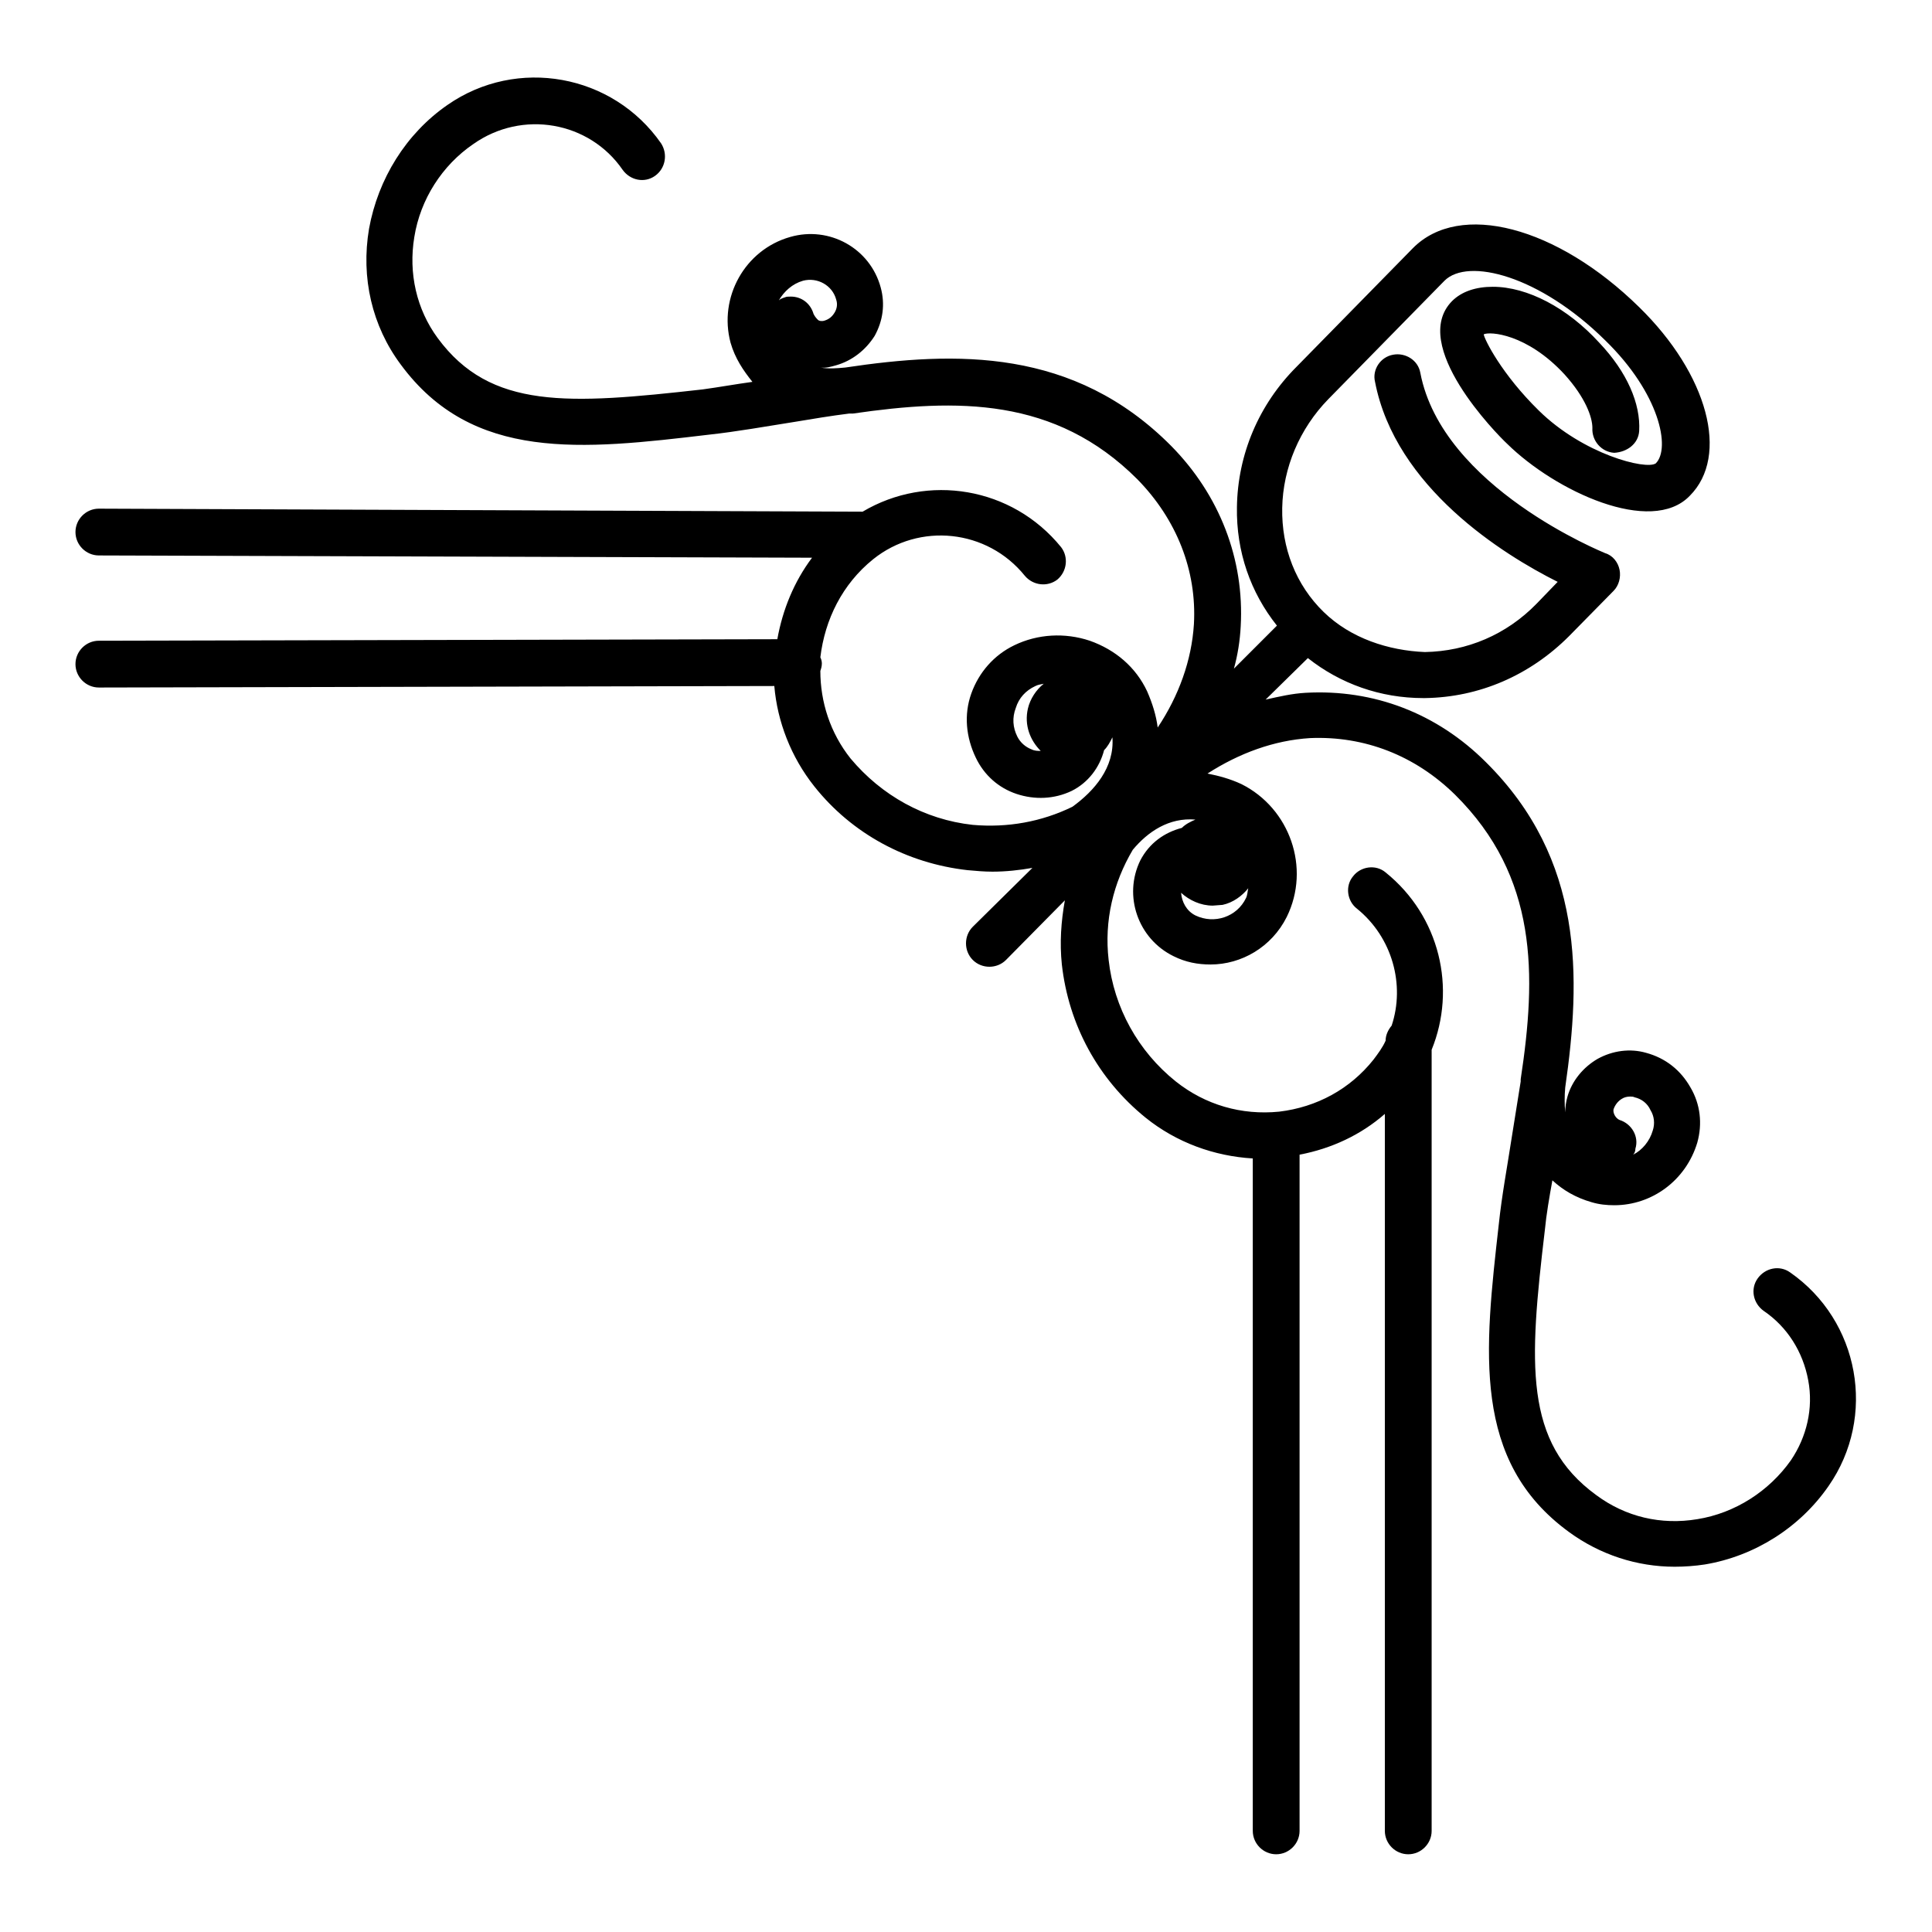 <?xml version="1.0" encoding="utf-8"?>
<!-- Svg Vector Icons : http://www.onlinewebfonts.com/icon -->
<!DOCTYPE svg PUBLIC "-//W3C//DTD SVG 1.1//EN" "http://www.w3.org/Graphics/SVG/1.1/DTD/svg11.dtd">
<svg version="1.1" xmlns="http://www.w3.org/2000/svg" xmlns:xlink="http://www.w3.org/1999/xlink" x="0px" y="0px" viewBox="0 0 256 256" enable-background="new 0 0 256 256" xml:space="preserve">
<g><g><g><g><path fill="#000000" d="M115.7,74.1c6.1-4.9,15.1-4,20.1,2.2c1.1,1.3,3,1.5,4.3,0.5c1.3-1.1,1.5-3,0.5-4.3c-6.5-8-17.7-9.8-26.3-4.7L13.1,67.4l0,0c-1.7,0-3.1,1.4-3.1,3.1c0,1.7,1.4,3.1,3.1,3.1l94.5,0.3c-2.4,3.2-3.9,6.9-4.6,10.8l-89.9,0.2c-1.7,0-3.1,1.4-3.1,3.1c0,1.7,1.4,3.1,3.1,3.1l0,0l89.5-0.2c0.4,4.7,2.2,9.4,5.3,13.3c5,6.3,12.3,10.2,20.3,11.1c1.1,0.1,2.2,0.2,3.3,0.2c1.8,0,3.6-0.2,5.3-0.5l-7.9,7.8c-1.2,1.2-1.2,3.2,0,4.4c0.6,0.6,1.4,0.9,2.2,0.9s1.6-0.3,2.2-0.9l7.8-7.9c-0.5,2.8-0.7,5.6-0.4,8.5c0.9,8,4.8,15.2,11.1,20.3c4.1,3.3,9.1,5.1,14.2,5.4v89.1c0,1.7,1.4,3.1,3.1,3.1c1.7,0,3.1-1.4,3.1-3.1V153c4.2-0.8,8.1-2.6,11.3-5.4v95c0,1.7,1.4,3.1,3.1,3.1c1.7,0,3.1-1.4,3.1-3.1V139.1c3.3-8.1,1.1-17.7-6.1-23.5c-1.3-1.1-3.3-0.8-4.3,0.5c-1.1,1.3-0.8,3.3,0.5,4.3c4.7,3.8,6.4,10.1,4.6,15.5c-0.5,0.6-0.8,1.3-0.8,2v0c-0.4,0.9-1,1.7-1.6,2.5c-3.1,3.9-7.5,6.3-12.5,6.9c-5,0.5-9.8-0.9-13.7-4c-5-4-8.2-9.8-8.9-16.1c-0.6-5.2,0.6-10.2,3.2-14.6c2-2.4,4.8-4.3,8.3-4c-0.7,0.3-1.3,0.6-1.8,1.1c-2.3,0.6-4.3,2-5.5,4.3c-2.3,4.7-0.3,10.4,4.4,12.7c1.6,0.8,3.2,1.1,4.9,1.1c4.1,0,8.1-2.3,10.1-6.3c3.2-6.5,0.4-14.4-6-17.6c-1.5-0.7-3-1.1-4.5-1.4c4.2-2.7,8.8-4.4,13.6-4.7c7.2-0.3,13.9,2.3,19.2,7.5c11,10.9,10.8,23.9,8.7,37.7c0,0,0,0.1,0,0.1c0,0,0,0.1,0,0.2c-0.4,2.5-0.8,5-1.2,7.5c-0.6,3.9-1.3,7.6-1.7,11.4c-1.9,16.8-3.6,31.4,9.3,40.8c4.1,3,9,4.6,14,4.6c1.3,0,2.7-0.1,4-0.3c6.6-1.1,12.6-4.9,16.4-10.4c6.4-9.2,4.1-21.9-5.1-28.3c-1.4-1-3.3-0.6-4.3,0.8c-1,1.4-0.6,3.3,0.8,4.3c3.1,2.1,5.2,5.4,5.9,9.2c0.7,3.7-0.2,7.5-2.3,10.6c-2.9,4.1-7.4,7-12.4,7.8c-4.8,0.8-9.5-0.3-13.4-3.2c-9.6-7-8.9-17.4-6.8-35.1c0.2-2.1,0.6-4.4,1-6.6c1.4,1.3,3.1,2.3,5.2,2.9c1,0.3,2,0.4,3,0.4c5,0,9.5-3.3,11-8.3c0.7-2.5,0.4-5.1-0.9-7.3c-1.3-2.3-3.3-3.9-5.9-4.6c-2.1-0.6-4.4-0.3-6.4,0.8c-1.9,1.1-3.4,2.9-4,5c-0.2,0.7-0.3,1.4-0.3,2.1c-0.1-1.1-0.1-2.2,0-3.3c2.1-14.6,2.5-30.2-10.5-43.1c-6.5-6.5-14.9-9.7-23.9-9.2c-1.8,0.1-3.5,0.5-5.3,0.9l5.6-5.5c4.3,3.4,9.6,5.3,15.3,5.3c0.1,0,0.2,0,0.2,0c7.2-0.1,13.9-3,19.1-8.2l5.9-6c0.7-0.7,1-1.8,0.8-2.8c-0.2-1-0.9-1.9-1.9-2.2c-0.2-0.1-21.6-8.7-24.5-23.9c-0.3-1.7-2-2.7-3.6-2.4c-1.7,0.3-2.8,2-2.4,3.6c2.7,14,17,22.9,24.2,26.5l-2.8,2.9c-4,4.1-9.2,6.3-14.8,6.4c-4.8-0.2-9.8-1.8-13.4-5.3c-3.7-3.6-5.6-8.5-5.5-13.8c0.1-5.3,2.3-10.5,6.1-14.4l15.4-15.7c3.1-3.1,12.6-0.7,21.3,7.9c7.2,7,8.7,14.3,6.7,16.3c-1.3,0.9-9.6-1.2-15.5-7c-4.9-4.8-7.2-9.4-7.3-10.1c0.8-0.4,5.7-0.1,10.7,5.3c2.8,3.1,3.7,5.7,3.7,7.1c-0.1,1.7,1.2,3.2,2.9,3.3c1.7-0.1,3.2-1.2,3.3-2.9c0.2-3.6-1.6-7.8-5.3-11.7c-4.2-4.6-9.5-7.4-14.1-7.4c-2.2,0-4.1,0.6-5.4,1.9c-5.7,5.8,5.9,17.6,7.3,18.9c6.4,6.3,19.1,12.2,24.2,6.9c5.3-5.3,2.4-16.1-6.7-25c-10.9-10.7-23.8-14.1-30-7.8l-15.4,15.7c-5,5-7.8,11.6-7.9,18.6c-0.1,5.9,1.8,11.3,5.3,15.7l-5.7,5.7c0.5-1.8,0.8-3.7,0.9-5.6c0.5-8.9-2.8-17.4-9.2-23.9c-12.9-13-28.5-12.6-43.2-10.4c-1.1,0.1-2.2,0.2-3.3,0c0.7,0.1,1.4-0.1,2.1-0.3c2.1-0.6,3.9-2,5.1-3.9c1.1-2,1.4-4.2,0.8-6.4c-1.4-5.2-6.8-8.2-12-6.7c-6,1.7-9.5,8-7.9,14c0.6,2.1,1.7,3.7,2.9,5.2c-2.2,0.3-4.4,0.7-6.6,1c-17.8,2-28.1,2.7-35.1-6.8c-2.8-3.8-3.9-8.6-3.1-13.4c0.8-5,3.7-9.5,7.8-12.3c6.5-4.6,15.4-3,19.8,3.4c1,1.4,2.9,1.8,4.3,0.8c1.4-1,1.7-2.9,0.8-4.3c-6.4-9.2-19.1-11.5-28.3-5.1c-5.5,3.8-9.2,9.8-10.4,16.4c-1.1,6.5,0.4,12.9,4.2,18c9.5,12.9,24,11.3,40.8,9.3c3.7-0.4,7.6-1.1,11.4-1.7c2.4-0.4,4.8-0.8,7.2-1.1c0.1,0,0.3,0,0.4,0c0,0,0.1,0,0.1,0c13.8-2,26.8-2.2,37.7,8.7c5.2,5.3,7.9,12.1,7.5,19.2c-0.3,4.8-2,9.5-4.8,13.7c-0.2-1.6-0.7-3.2-1.4-4.8c-1.5-3.2-4.2-5.5-7.6-6.7c-3.3-1.1-6.9-0.9-10,0.6c-2.7,1.3-4.7,3.6-5.7,6.4c-1,2.8-0.7,5.8,0.6,8.5c1.1,2.3,3,4,5.4,4.8c2.4,0.8,5,0.7,7.3-0.4c2.2-1.1,3.7-3.1,4.3-5.4c0.5-0.5,0.8-1.1,1.1-1.7c0.3,4-2.4,7.1-5.3,9.2c-4.1,2-8.6,2.8-13.2,2.4c-6.4-0.7-12.1-3.9-16.2-8.8c-2.7-3.4-4-7.5-4-11.6c0.1-0.3,0.2-0.6,0.2-1c0-0.3-0.1-0.6-0.2-0.8C109.3,82.1,111.6,77.4,115.7,74.1z M214.9,145.6c0.3-0.2,0.7-0.3,1.1-0.3c0.2,0,0.4,0,0.6,0.1c0.9,0.2,1.7,0.8,2.1,1.7c0.5,0.8,0.6,1.8,0.3,2.7c-0.4,1.4-1.4,2.6-2.6,3.2c0.2-0.2,0.3-0.5,0.3-0.8c0.5-1.6-0.5-3.3-2.1-3.8c-0.5-0.2-0.9-0.9-0.8-1.4C214,146.4,214.4,145.9,214.9,145.6z M160.7,120c0.2,0,1.1-0.1,1.3-0.1c1.4-0.3,2.6-1.2,3.4-2.2c-0.1,0.4-0.1,0.9-0.3,1.3c-1.2,2.5-4.2,3.5-6.7,2.3c-1.2-0.6-1.8-1.8-1.9-3C157.6,119.3,159.1,120,160.7,120z M107.8,41.6c-0.4-1.4-1.6-2.3-3-2.3c-0.3,0-0.6,0-0.8,0.1c-0.3,0.1-0.6,0.2-0.8,0.4c0.7-1.2,1.8-2.2,3.2-2.6c1.9-0.5,3.9,0.6,4.4,2.5c0.2,0.6,0.1,1.2-0.2,1.7c-0.3,0.5-0.7,0.9-1.4,1.1c-0.4,0.1-0.7,0-0.8-0.1C108.2,42.2,108,42,107.8,41.6z M137.9,99.5c-0.4,0-0.8,0-1.2-0.2c-0.8-0.3-1.5-0.9-1.9-1.7c-0.6-1.2-0.7-2.5-0.2-3.8c0.4-1.3,1.3-2.3,2.6-2.9c0.4-0.2,0.7-0.2,1.1-0.3c-1,0.8-1.8,2-2.1,3.3C135.7,96.1,136.5,98.1,137.9,99.5z"/></g></g><g></g><g></g><g></g><g></g><g></g><g></g><g></g><g></g><g></g><g></g><g></g><g></g><g></g><g></g><g></g></g></g>
</svg>